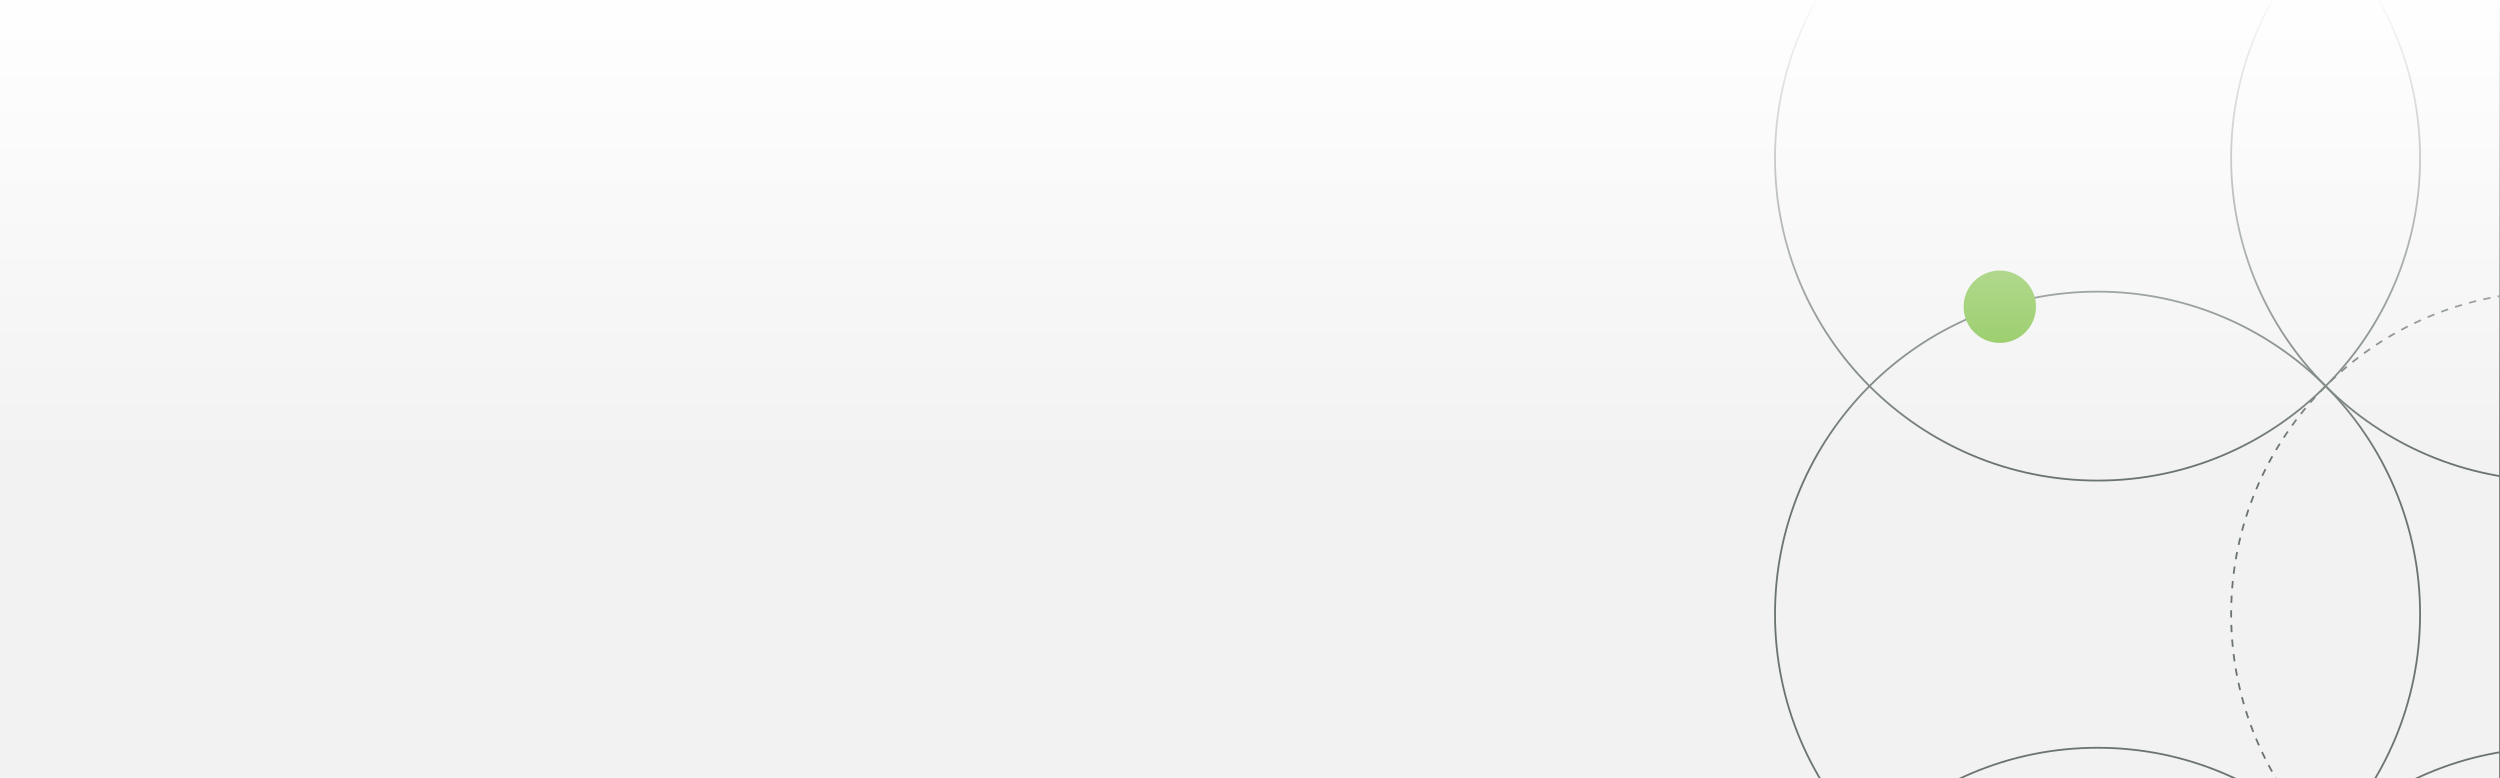 <svg xmlns="http://www.w3.org/2000/svg" xmlns:xlink="http://www.w3.org/1999/xlink" width="1366.329" height="425.333" viewBox="0 0 1366.329 425.333">
  <rect x="0" y="0" width="1366.329" height="425.333" fill="#333333" stroke="none"/>
  <defs>
    <clipPath id="clip-path">
      <rect x="7" y="91" width="1366.329" height="425.333" fill="none"/>
    </clipPath>
    <clipPath id="clip-path-2">
      <rect id="Rectángulo_1163" data-name="Rectángulo 1163" width="853.329" height="853.333" fill="none"/>
    </clipPath>
    <linearGradient id="linear-gradient" x1="0.5" x2="0.5" y2="1" gradientUnits="objectBoundingBox">
      <stop offset="0" stop-color="#fff"/>
      <stop offset="1" stop-color="#fff" stop-opacity="0"/>
    </linearGradient>
  </defs>
  <g id="Grupo_de_desplazamiento_7" data-name="Grupo de desplazamiento 7" transform="translate(-7 -91)" clip-path="url(#clip-path)" style="isolation: isolate">
    <g id="Grupo_4672" data-name="Grupo 4672" transform="translate(7 90.333)">
      <rect id="Rectángulo_806" data-name="Rectángulo 806" width="1366" height="476" fill="#f2f2f2"/>
      <g id="Grupo_4259" data-name="Grupo 4259" transform="translate(969 -90.333)">
        <g id="Grupo_4258" data-name="Grupo 4258" clip-path="url(#clip-path-2)">
          <circle id="Elipse_71" data-name="Elipse 71" cx="176.276" cy="176.276" r="176.276" transform="translate(1.1 499.678)" fill="none" stroke="#6b756e" stroke-miterlimit="10" stroke-width="1"/>
          <circle id="Elipse_72" data-name="Elipse 72" cx="176.276" cy="176.276" r="176.276" transform="translate(499.679 1.099)" fill="none" stroke="#6b756e" stroke-miterlimit="10" stroke-width="1"/>
          <circle id="Elipse_73" data-name="Elipse 73" cx="176.276" cy="176.276" r="176.276" transform="translate(499.679 250.391)" fill="none" stroke="#6b756e" stroke-miterlimit="10" stroke-width="1"/>
          <circle id="Elipse_74" data-name="Elipse 74" cx="176.276" cy="176.276" r="176.276" transform="translate(1.1 1.099)" fill="none" stroke="#6b756e" stroke-miterlimit="10" stroke-width="1"/>
          <circle id="Elipse_75" data-name="Elipse 75" cx="176.276" cy="176.276" r="176.276" transform="translate(1.1 250.391)" fill="none" stroke="#6b756e" stroke-miterlimit="10" stroke-width="1"/>
          <circle id="Elipse_76" data-name="Elipse 76" cx="176.276" cy="176.276" r="176.276" transform="translate(250.387 1.099)" fill="none" stroke="#6b756e" stroke-miterlimit="10" stroke-width="1"/>
          <circle id="Elipse_77" data-name="Elipse 77" cx="176.276" cy="176.276" r="176.276" transform="translate(250.387 499.683)" fill="none" stroke="#6b756e" stroke-miterlimit="10" stroke-width="1"/>
          <circle id="Elipse_78" data-name="Elipse 78" cx="176.276" cy="176.276" r="176.276" transform="translate(499.679 499.675)" fill="none" stroke="#6b756e" stroke-miterlimit="10" stroke-width="1"/>
          <path id="Trazado_6872" data-name="Trazado 6872" d="M86.951,128.476a19.768,19.768,0,1,1-19.77-19.767,19.767,19.767,0,0,1,19.77,19.767" transform="translate(56.771 130.163)" fill="#7dbf41"/>
          <path id="Trazado_6873" data-name="Trazado 6873" d="M303.336,107.494a19.768,19.768,0,1,1-19.767-19.765,19.765,19.765,0,0,1,19.767,19.765" transform="translate(315.859 105.042)" fill="#7dbf41"/>
          <path id="Trazado_6874" data-name="Trazado 6874" d="M274.724,254.051a19.768,19.768,0,1,1-19.767-19.767,19.767,19.767,0,0,1,19.767,19.767" transform="translate(281.601 280.52)" fill="#7dbf41"/>
          <circle id="Elipse_79" data-name="Elipse 79" cx="176.276" cy="176.276" r="176.276" transform="translate(250.387 250.391)" fill="none" stroke="#6b756e" stroke-miterlimit="10" stroke-width="1" stroke-dasharray="4 4"/>
        </g>
      </g>
      <rect id="Rectángulo_884" data-name="Rectángulo 884" width="1380" height="260" transform="translate(-7 -8)" fill="url(#linear-gradient)"/>
    </g>
  </g>
</svg>
